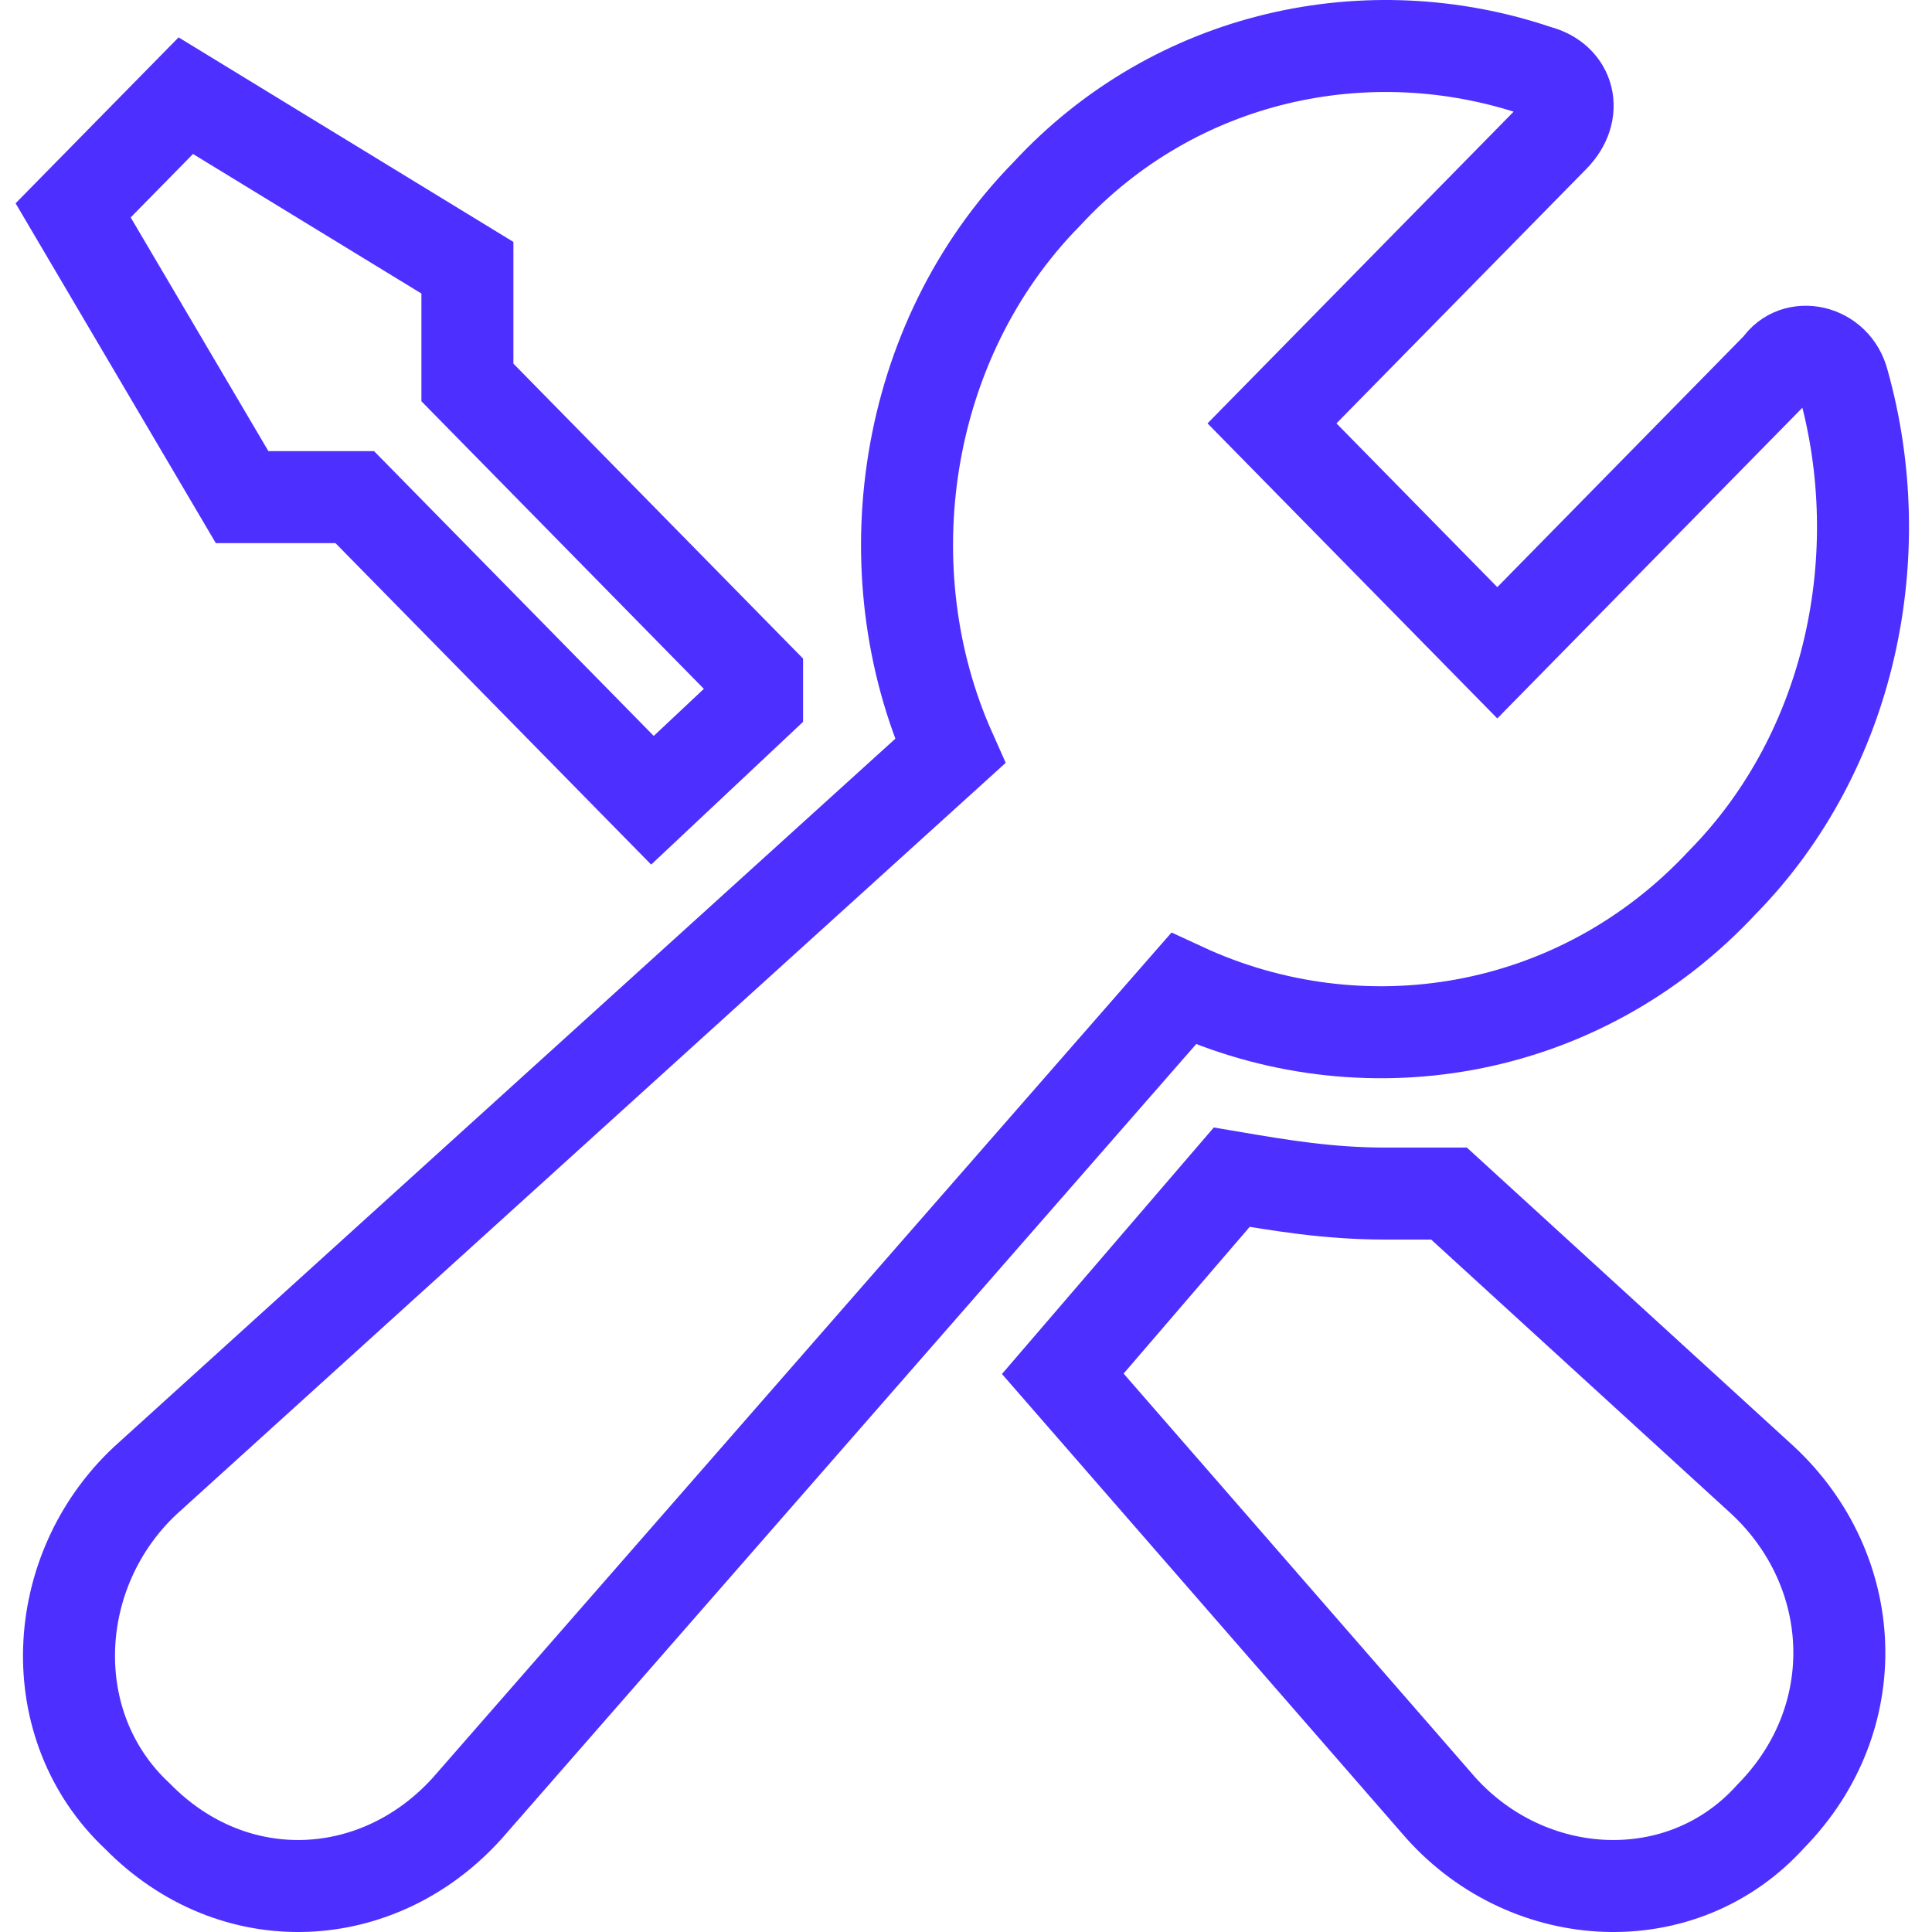 <svg width="42" height="42" viewBox="0 0 42 42" fill="none" xmlns="http://www.w3.org/2000/svg">
<path d="M5.263 10.807L1.59 4.573L4.039 2.08L10.161 5.82V8.314L16.458 14.726C16.458 14.904 16.458 15.082 16.458 15.26L14.184 17.397L7.712 10.807H5.263ZM31.5 25.947C30.975 25.947 30.625 25.947 30.101 25.947C28.876 25.947 27.827 25.769 26.777 25.591L23.104 29.865L31.325 39.305C33.249 41.443 36.572 41.621 38.496 39.483C40.595 37.346 40.42 34.14 38.322 32.181L31.5 25.947ZM37.447 19.178C40.246 16.329 41.12 12.054 40.071 8.314C39.896 7.601 39.021 7.423 38.671 7.957L32.55 14.191L27.652 9.204L33.774 2.97C34.299 2.436 34.124 1.724 33.424 1.545C29.751 0.299 25.553 1.189 22.755 4.217C19.606 7.423 18.906 12.41 20.655 16.329L3.164 32.181C1.065 34.14 0.891 37.524 2.989 39.483C5.088 41.621 8.237 41.443 10.161 39.305L25.728 21.494C29.576 23.275 34.299 22.563 37.447 19.178Z" stroke="#4D30FF" stroke-width="2"/>
</svg>
